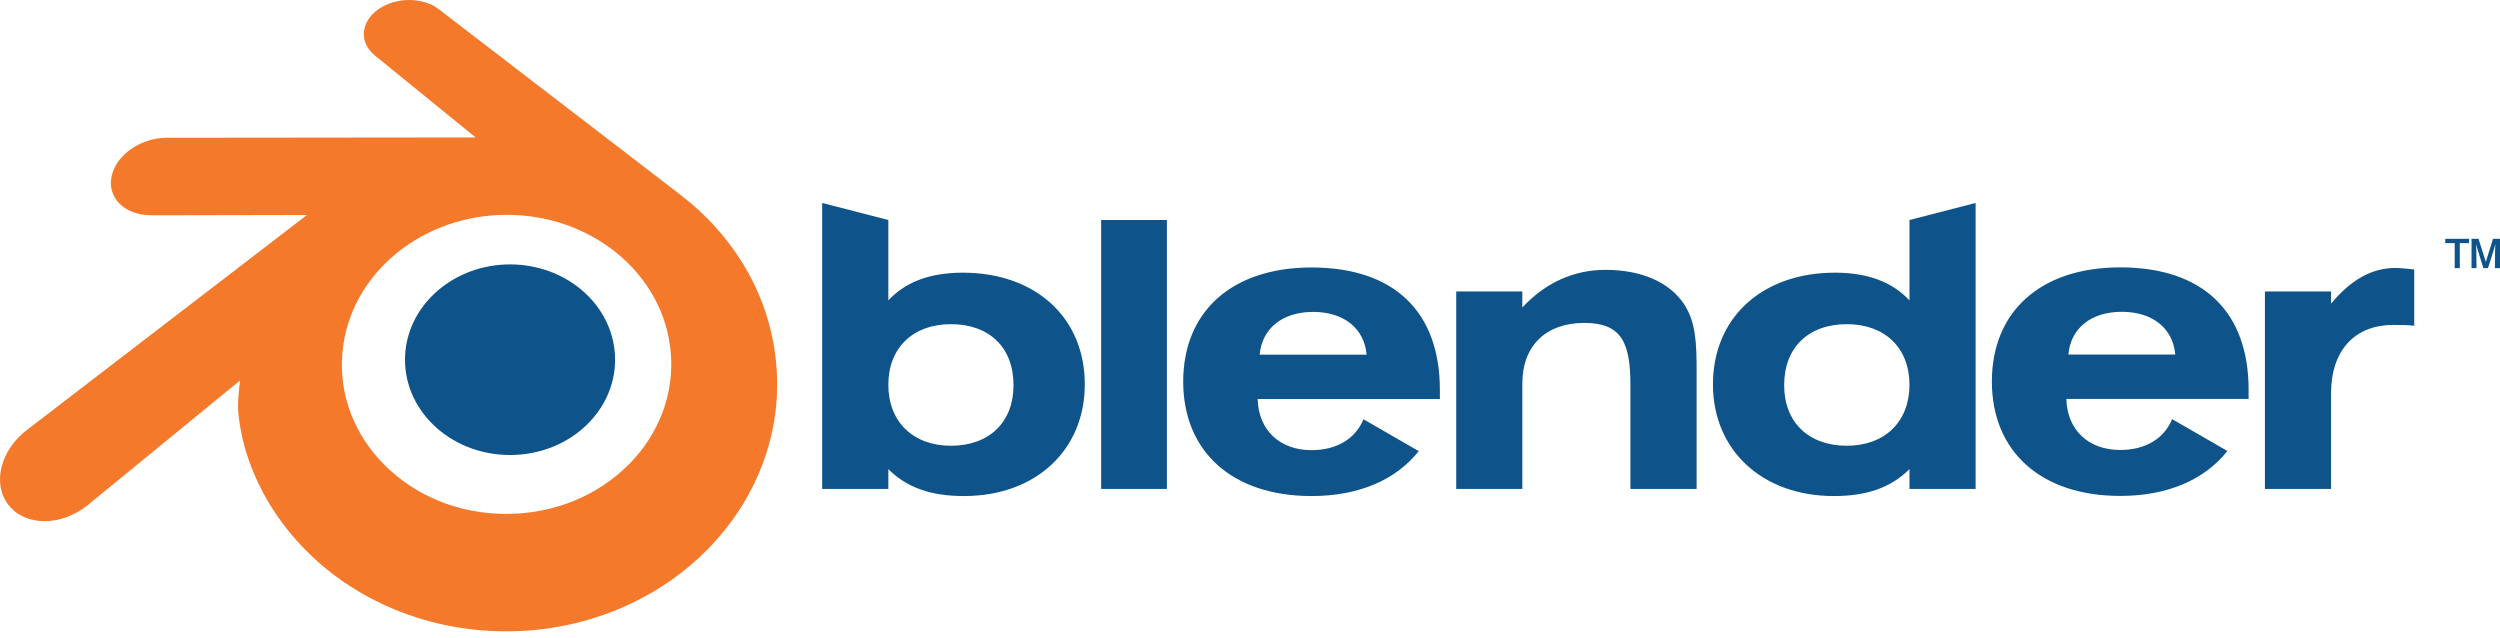<svg width="200" height="51" viewBox="0 0 200 51" fill="none" xmlns="http://www.w3.org/2000/svg"><path d="M32.41 28.397C32.527 26.323 33.542 24.496 35.074 23.201C36.577 21.929 38.599 21.152 40.805 21.152C43.009 21.152 45.031 21.929 46.535 23.201C48.066 24.496 49.081 26.323 49.198 28.395C49.315 30.525 48.458 32.505 46.956 33.972C45.424 35.464 43.245 36.401 40.805 36.401C38.365 36.401 36.182 35.464 34.651 33.972C33.148 32.505 32.293 30.525 32.41 28.397Z" fill="#0E548B"/><path d="M19.043 32.587C19.057 33.398 19.316 34.975 19.704 36.207C20.52 38.813 21.904 41.225 23.83 43.35C25.806 45.535 28.239 47.289 31.05 48.535C34.004 49.843 37.205 50.51 40.53 50.504C43.794 50.509 47.022 49.827 50.004 48.502C52.815 47.244 55.246 45.482 57.219 43.296C59.144 41.162 60.525 38.747 61.343 36.14C61.755 34.823 62.014 33.486 62.119 32.145C62.221 30.822 62.178 29.491 61.99 28.177C61.628 25.62 60.731 23.167 59.36 20.978C58.089 18.942 56.464 17.15 54.561 15.687L54.565 15.684L35.143 0.771C35.127 0.757 35.11 0.744 35.093 0.732C33.819 -0.246 31.676 -0.243 30.274 0.737C28.858 1.729 28.695 3.368 29.956 4.402L29.951 4.408L38.051 10.995L13.361 11.021H13.329C11.288 11.023 9.326 12.362 8.938 14.054C8.539 15.778 9.925 17.208 12.047 17.216L12.043 17.224L24.558 17.199L2.227 34.34L2.141 34.404C0.034 36.017 -0.647 38.699 0.68 40.397C2.027 42.123 4.89 42.126 7.019 40.407L19.206 30.432C19.206 30.432 19.029 31.779 19.043 32.587ZM50.361 37.096C47.85 39.654 44.334 41.105 40.53 41.113C36.72 41.12 33.205 39.682 30.693 37.128C29.508 35.936 28.592 34.503 28.009 32.926C27.462 31.425 27.252 29.822 27.392 28.23C27.525 26.678 27.984 25.172 28.738 23.81C29.497 22.445 30.511 21.239 31.725 20.258C34.166 18.269 37.274 17.192 40.524 17.187C43.778 17.183 46.883 18.25 49.327 20.233C50.539 21.211 51.552 22.413 52.311 23.773C53.066 25.135 53.527 26.64 53.662 28.192C53.8 29.782 53.588 31.384 53.043 32.884C52.462 34.464 51.547 35.901 50.361 37.096Z" fill="#F4792B"/><path d="M165.469 28.363C165.657 26.27 167.274 24.944 169.745 24.944C172.219 24.944 173.835 26.27 174.023 28.363H165.469ZM173.769 33.529C173.137 35.08 171.645 35.997 169.62 35.997C167.083 35.997 165.376 34.414 165.307 31.913H179.888V31.177C179.888 24.911 176.21 21.39 169.62 21.39C163.22 21.39 159.35 24.944 159.35 30.518C159.35 36.126 163.28 39.674 169.62 39.674C173.424 39.674 176.374 38.37 178.192 36.078L173.769 33.529ZM100.771 28.373C100.964 26.28 102.581 24.953 105.054 24.953C107.523 24.953 109.14 26.28 109.33 28.373H100.771ZM109.076 33.539C108.442 35.094 106.952 36.012 104.922 36.012C102.39 36.012 100.678 34.424 100.612 31.921H115.19V31.19C115.19 24.921 111.513 21.398 104.922 21.398C98.519 21.398 94.657 24.953 94.657 30.527C94.657 36.136 98.585 39.684 104.922 39.684C108.725 39.684 111.677 38.385 113.499 36.09L109.076 33.539ZM88.093 17.601H93.351V39.113H88.093V17.601ZM116.498 23.316H121.786V24.597C123.658 22.599 125.906 21.589 128.441 21.589C131.361 21.589 133.572 22.599 134.714 24.319C135.667 25.739 135.729 27.453 135.729 29.705V39.113H130.434V30.847C130.434 27.416 129.744 25.833 126.733 25.833C123.69 25.833 121.786 27.646 121.786 30.689V39.113H116.498V23.316ZM152.758 30.784C152.758 33.728 150.791 35.66 147.747 35.66C144.701 35.66 142.733 33.794 142.733 30.818C142.733 27.798 144.674 25.934 147.747 25.934C150.791 25.934 152.758 27.831 152.758 30.784ZM152.758 24.032C151.422 22.599 149.487 21.813 146.798 21.813C140.997 21.813 137.036 25.39 137.036 30.751C137.036 36.007 140.97 39.684 146.703 39.684C149.331 39.684 151.261 39.02 152.758 37.529V39.113H158.049V16.237L152.758 17.601V24.032ZM76.074 25.934C79.149 25.934 81.082 27.798 81.082 30.818C81.082 33.794 79.118 35.66 76.074 35.66C73.032 35.66 71.067 33.728 71.067 30.784C71.067 27.831 73.032 25.934 76.074 25.934ZM71.067 17.601L65.774 16.237V39.113H71.067V37.529C72.556 39.02 74.489 39.684 77.12 39.684C82.856 39.684 86.784 36.007 86.784 30.751C86.784 25.39 82.823 21.813 77.025 21.813C74.33 21.813 72.397 22.599 71.067 24.032V17.601ZM181.193 39.113V23.316H186.484V24.292C188.069 22.384 189.746 21.434 191.653 21.434C192.031 21.434 192.507 21.496 193.14 21.558V26.062C192.63 25.995 192.062 25.995 191.459 25.995C188.383 25.995 186.484 28.024 186.484 31.474V39.113H181.193ZM200 21.452H199.593L199.607 20.003L199.629 19.524L199.52 19.919L199.039 21.452H198.669L198.197 19.919L198.079 19.531L198.107 20.003L198.122 21.452H197.723V19.105H198.281L198.867 20.956L199.441 19.105H200V21.452ZM196.785 21.452H196.376V19.453H195.621V19.105H197.525V19.453H196.785V21.452Z" fill="#0E548B"/></svg>